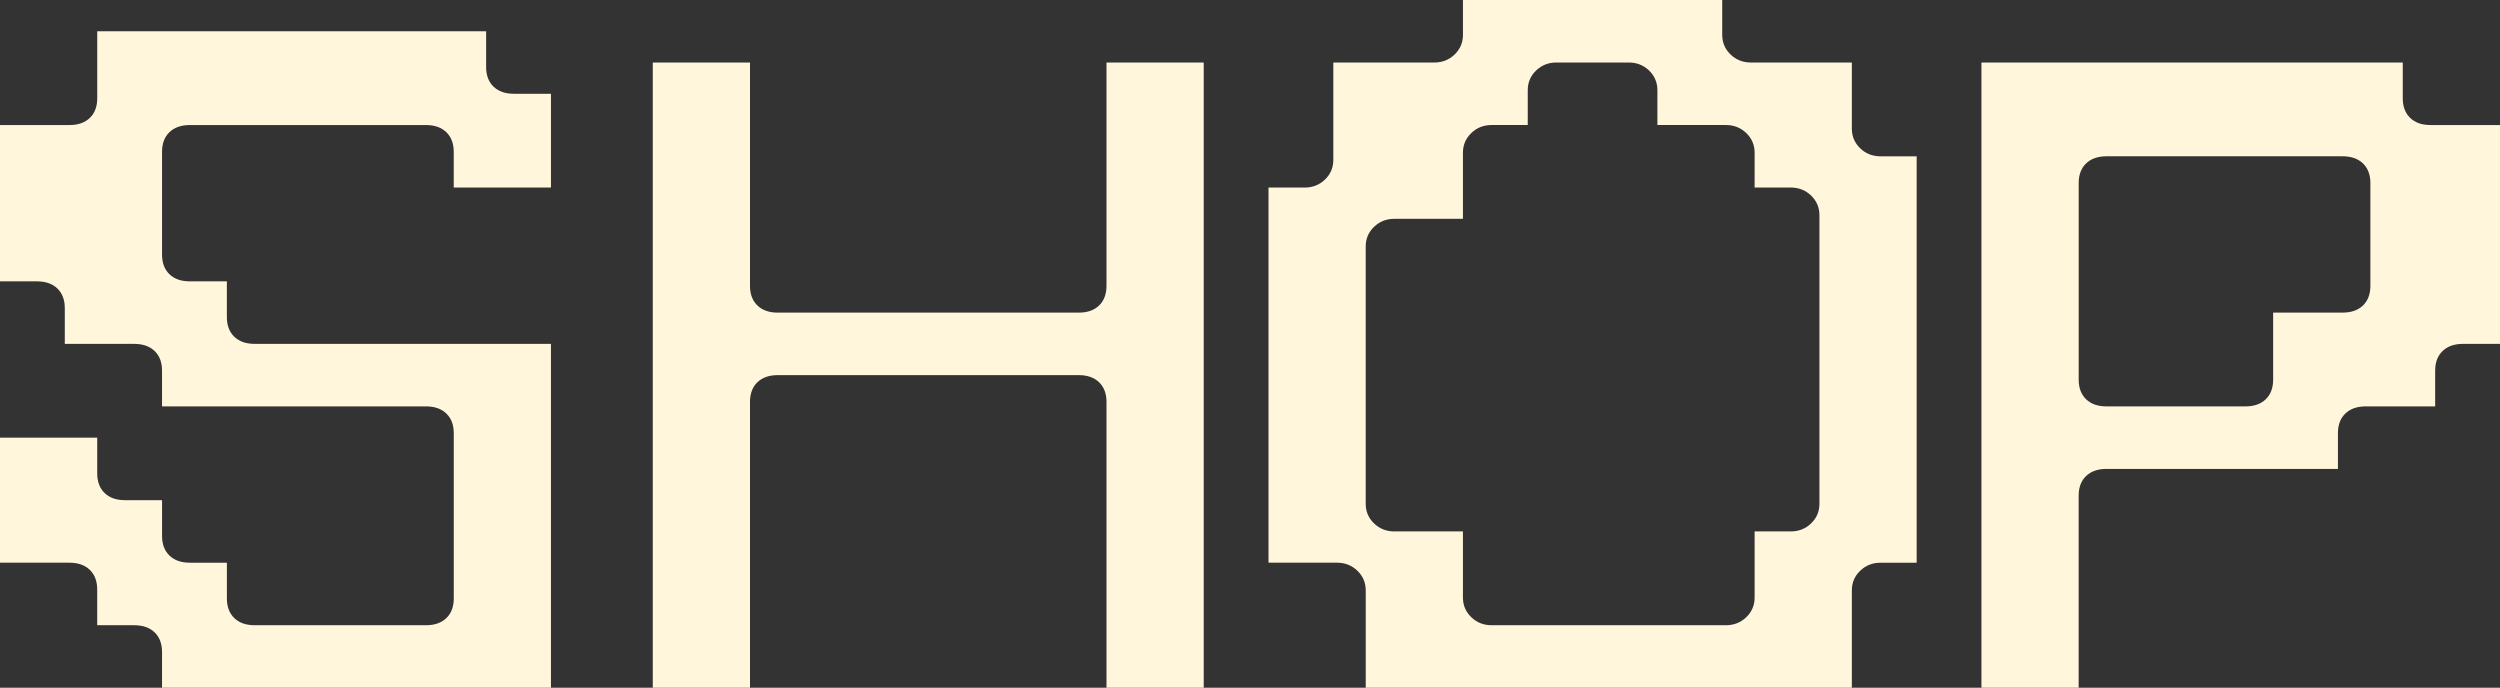 <?xml version="1.0" encoding="UTF-8"?>
<svg id="Layer_2" data-name="Layer 2" xmlns="http://www.w3.org/2000/svg" viewBox="0 0 1494.27 411.07">
  <rect x="0" y="0" width="1494.27" height="411.07" fill="#333333" stroke="none"/>
  <defs>
    <style>
      .cls-1 {
        fill: #fff6db;
      }
    </style>
  </defs>
  <g id="Layer_1-2" data-name="Layer 1">
    <g>
      <path class="cls-1" d="M92.42,377.97c-2.96-2.84-7.01-4.27-12.18-4.27h-22.14v-21.35c0-4.98-1.48-8.89-4.43-11.75-2.96-2.84-7.01-4.27-12.18-4.27H0v-74.74h58.11v21.35c0,4.99,1.47,8.9,4.43,11.75,2.95,2.85,7,4.27,12.18,4.27h22.14v21.35c0,4.99,1.47,8.9,4.43,11.75,2.95,2.85,7,4.27,12.18,4.27h22.14v21.35c0,4.99,1.47,8.9,4.43,11.75,2.95,2.85,7,4.27,12.18,4.27h102.39c5.16,0,9.22-1.42,12.18-4.27,2.95-2.84,4.43-6.76,4.43-11.75v-98.76c0-4.98-1.48-8.89-4.43-11.75-2.96-2.84-7.01-4.27-12.18-4.27H96.85v-21.35c0-4.98-1.48-8.89-4.43-11.74-2.96-2.85-7.01-4.27-12.18-4.27h-41.51v-21.35c0-4.98-1.48-8.89-4.43-11.75-2.96-2.84-7.01-4.27-12.18-4.27H0v-93.43h41.51c5.16,0,9.22-1.42,12.18-4.27,2.95-2.84,4.43-6.76,4.43-11.75V18.69h232.44v21.35c0,4.99,1.47,8.9,4.43,11.74,2.95,2.85,7,4.27,12.18,4.27h22.14v56.06h-58.11v-21.35c0-4.98-1.48-8.89-4.43-11.75-2.96-2.84-7.01-4.27-12.18-4.27H113.46c-5.17,0-9.23,1.43-12.18,4.27-2.96,2.85-4.43,6.77-4.43,11.75v61.39c0,4.99,1.47,8.9,4.43,11.75,2.95,2.85,7,4.27,12.18,4.27h22.14v21.35c0,4.99,1.47,8.9,4.43,11.74,2.95,2.85,7,4.27,12.18,4.27h177.1v205.54H96.85v-21.35c0-4.98-1.48-8.89-4.43-11.75Z"/>
      <path class="cls-1" d="M448.28,37.37v133.47c0,4.99,1.47,8.9,4.43,11.75,2.95,2.85,7,4.27,12.18,4.27h179.87c5.16,0,9.22-1.42,12.17-4.27,2.95-2.84,4.43-6.76,4.43-11.75V37.37h58.11v373.7h-58.11v-170.84c0-4.98-1.48-8.89-4.43-11.75-2.96-2.84-7.01-4.27-12.17-4.27h-179.87c-5.17,0-9.23,1.43-12.18,4.27-2.96,2.85-4.43,6.77-4.43,11.75v170.84h-58.11V37.37h58.11Z"/>
      <path class="cls-1" d="M811.33,341.14c-3.32-3.2-7.38-4.81-12.17-4.81h-40.96V112.11h21.58c4.79,0,8.86-1.6,12.18-4.8,3.32-3.2,4.98-7.12,4.98-11.75v-58.19h60.32c4.79,0,8.86-1.6,12.18-4.8s4.98-7.12,4.98-11.75V0h154.96v20.82c0,4.63,1.66,8.54,4.98,11.75,3.32,3.2,7.38,4.8,12.17,4.8h60.33v39.51c0,4.63,1.66,8.54,4.98,11.74,3.32,3.2,7.38,4.81,12.18,4.81h21.58v242.91h-21.58c-4.8,0-8.85,1.6-12.18,4.81-3.32,3.2-4.98,7.12-4.98,11.74v58.19h-290.55v-58.19c0-4.62-1.66-8.54-4.98-11.74ZM1043.77,368.9c3.32-3.2,4.98-7.12,4.98-11.75v-39.51h21.58c4.79,0,8.86-1.6,12.18-4.8s4.98-7.12,4.98-11.75v-172.44c0-4.62-1.66-8.54-4.98-11.75s-7.38-4.8-12.18-4.8h-21.58v-20.82c0-4.62-1.66-8.54-4.98-11.74-3.32-3.2-7.38-4.81-12.18-4.81h-40.95v-20.82c0-4.62-1.66-8.54-4.98-11.75s-7.38-4.8-12.18-4.8h-43.17c-4.8,0-8.85,1.6-12.18,4.8-3.32,3.2-4.98,7.12-4.98,11.75v20.82h-21.58c-4.8,0-8.86,1.6-12.18,4.81-3.32,3.2-4.98,7.12-4.98,11.74v39.51h-40.96c-4.8,0-8.85,1.6-12.18,4.8-3.32,3.2-4.98,7.12-4.98,11.75v153.75c0,4.63,1.66,8.54,4.98,11.75,3.32,3.2,7.38,4.8,12.18,4.8h40.96v39.51c0,4.63,1.66,8.54,4.98,11.75s7.38,4.8,12.18,4.8h140.02c4.79,0,8.85-1.6,12.18-4.8Z"/>
      <path class="cls-1" d="M1436.15,37.37v21.35c0,4.99,1.47,8.9,4.43,11.75,2.95,2.85,7,4.27,12.18,4.27h41.51v130.8h-22.14c-5.17,0-9.23,1.43-12.18,4.27-2.96,2.85-4.43,6.76-4.43,11.74v21.35h-41.51c-5.17,0-9.23,1.43-12.18,4.27-2.96,2.85-4.43,6.76-4.43,11.75v21.35h-138.36c-5.17,0-9.23,1.43-12.18,4.27-2.96,2.85-4.43,6.76-4.43,11.75v114.78h-58.11V37.37h251.81ZM1354.25,238.64c2.95-2.84,4.43-6.76,4.43-11.75v-40.04h41.51c5.16,0,9.22-1.42,12.18-4.27,2.95-2.84,4.43-6.76,4.43-11.75v-61.39c0-4.98-1.48-8.89-4.43-11.75-2.96-2.84-7.01-4.27-12.18-4.27h-141.13c-5.17,0-9.23,1.43-12.18,4.27-2.96,2.85-4.43,6.77-4.43,11.75v117.45c0,4.99,1.47,8.9,4.43,11.75,2.95,2.85,7,4.27,12.18,4.27h83.02c5.16,0,9.22-1.42,12.18-4.27Z"/>
    </g>
  </g>
</svg>